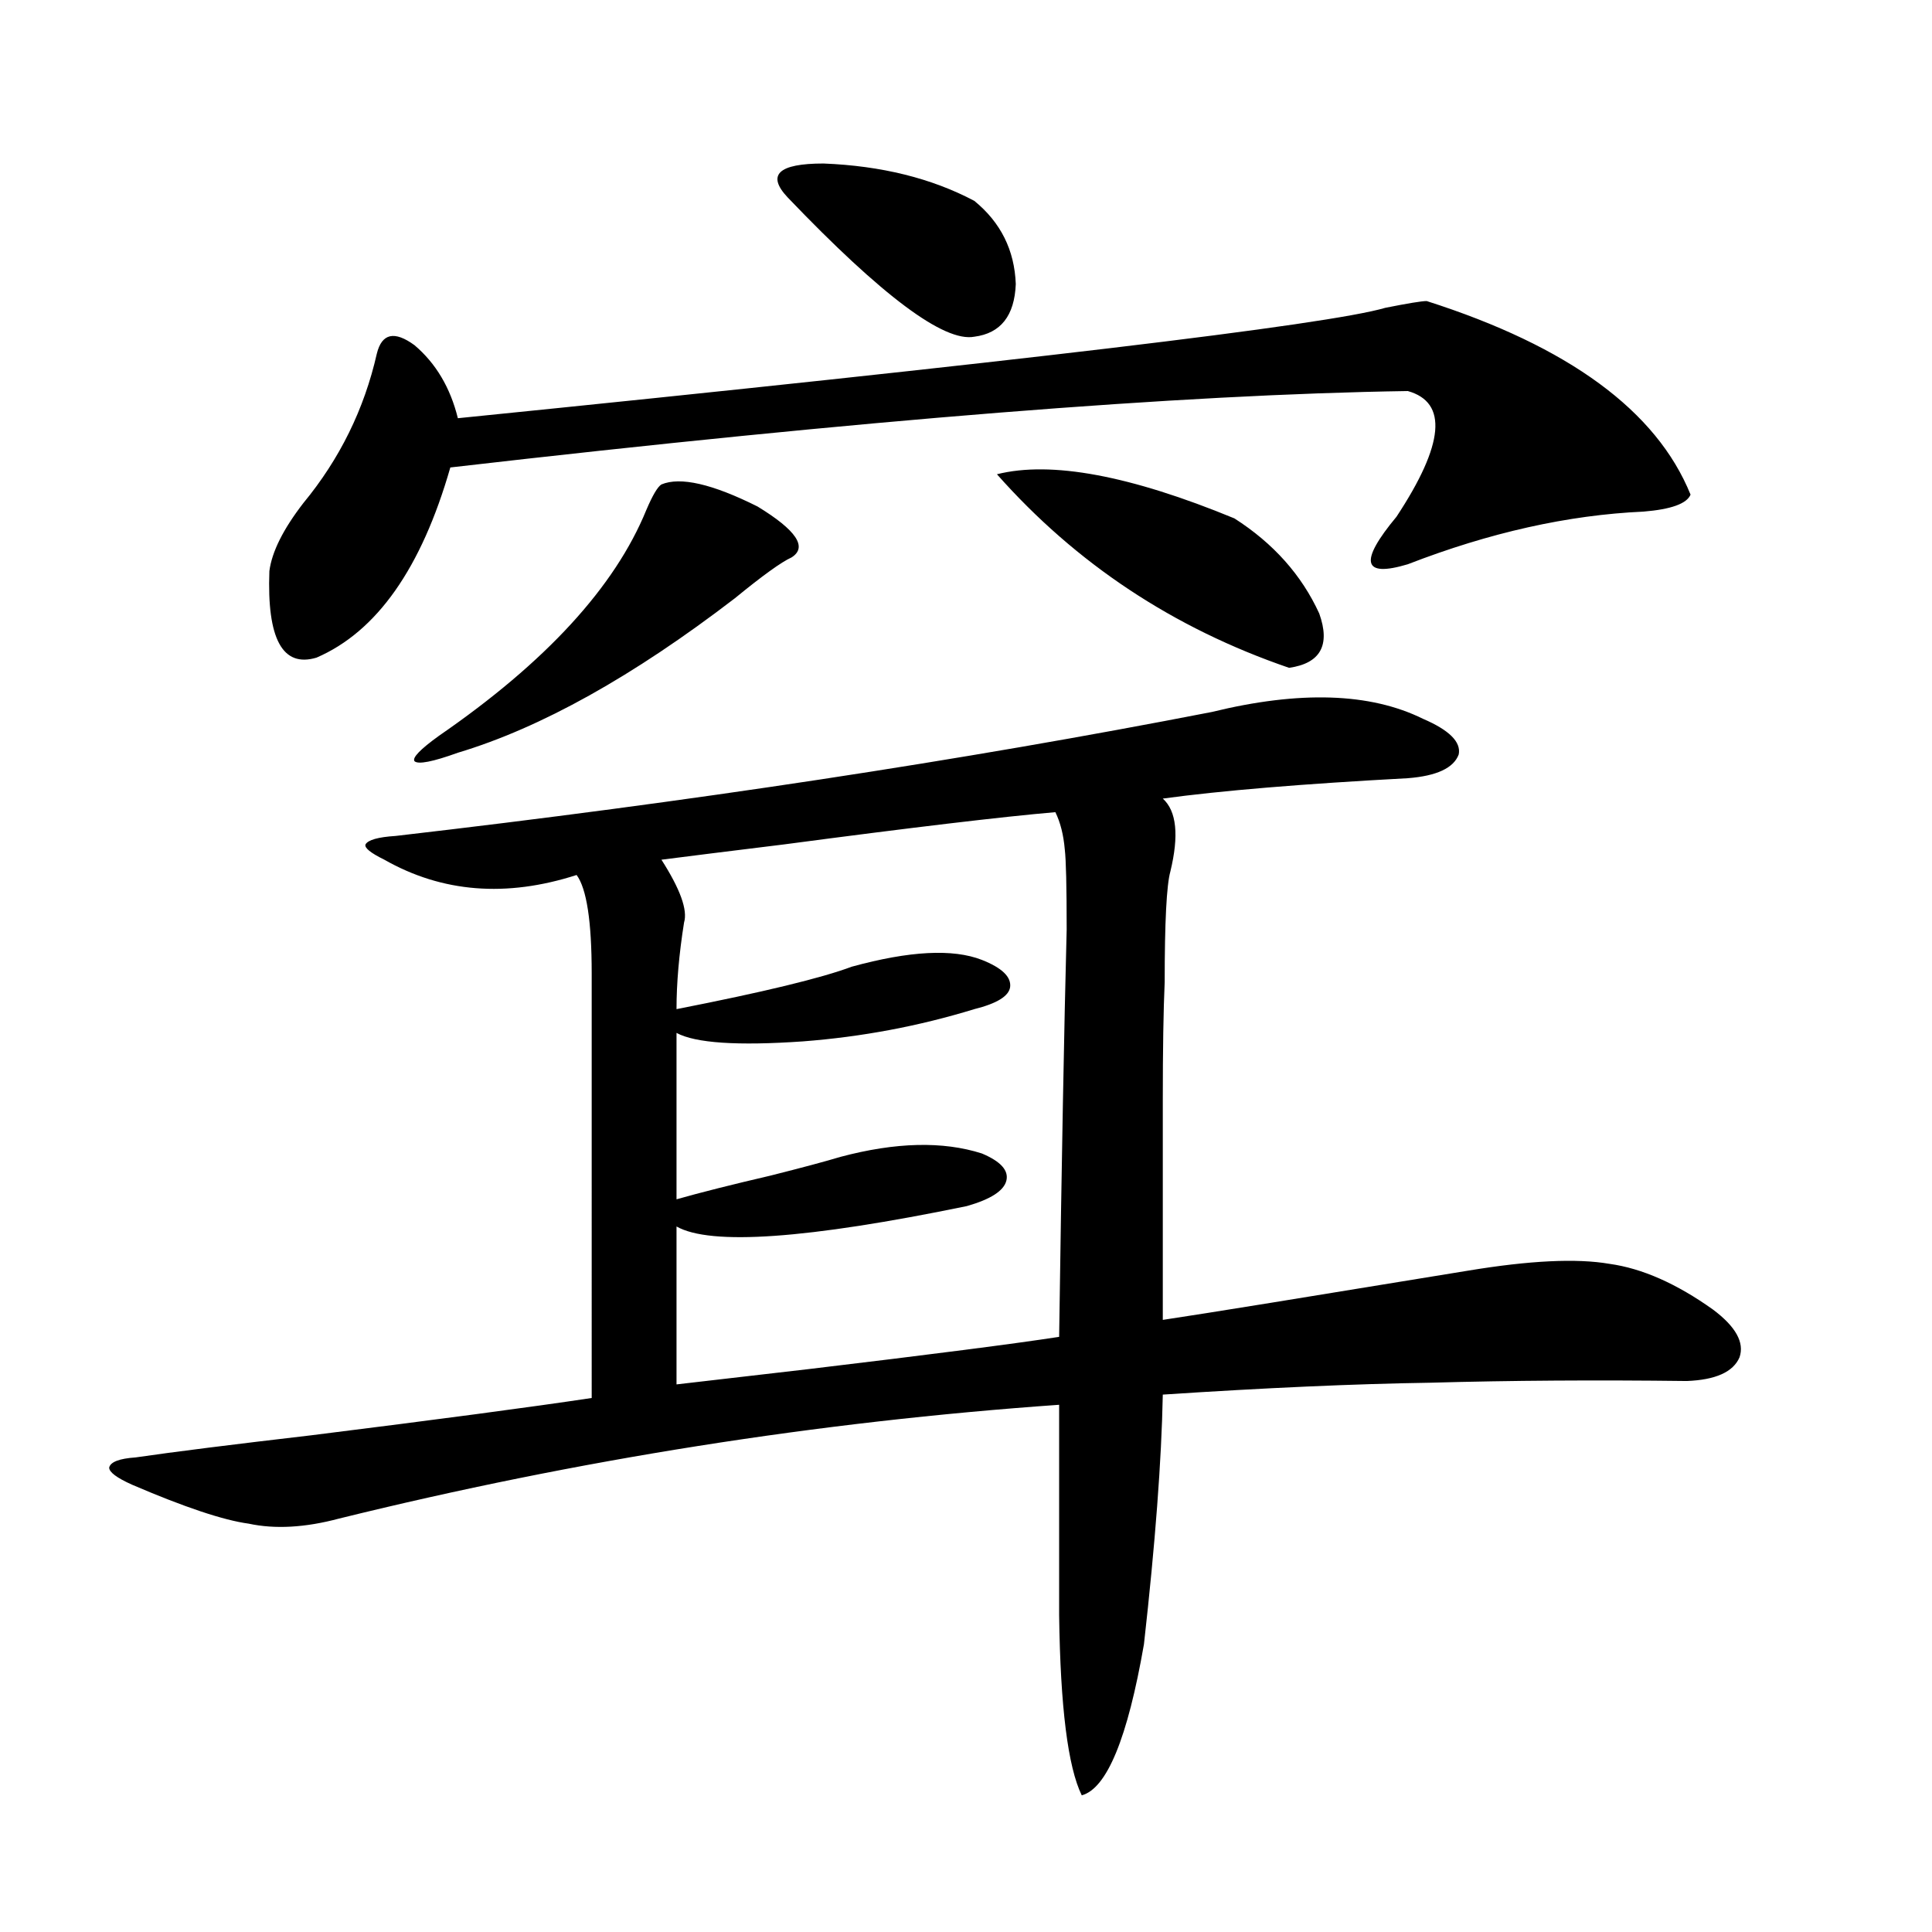 <?xml version="1.0" encoding="utf-8"?>
<!-- Generator: Adobe Illustrator 16.0.0, SVG Export Plug-In . SVG Version: 6.00 Build 0)  -->
<!DOCTYPE svg PUBLIC "-//W3C//DTD SVG 1.1//EN" "http://www.w3.org/Graphics/SVG/1.1/DTD/svg11.dtd">
<svg version="1.1" id="图层_1" xmlns="http://www.w3.org/2000/svg" xmlns:xlink="http://www.w3.org/1999/xlink" x="0px" y="0px"
	 width="1000px" height="1000px" viewBox="0 0 1000 1000" enable-background="new 0 0 1000 1000" xml:space="preserve">
<path d="M627.229,368.52c45.518-11.124,81.949-9.956,109.266,3.516c13.658,5.864,19.832,12.017,18.536,18.457
	c-2.606,7.031-11.387,11.138-26.341,12.305c-54.633,2.938-96.918,6.454-126.826,10.547c7.149,6.454,8.445,19.048,3.902,37.793
	c-1.951,7.031-2.927,26.079-2.927,57.129c-0.655,14.653-0.976,34.868-0.976,60.645c0,19.927,0,58.008,0,114.258
	c11.707-1.758,30.243-4.683,55.608-8.789c42.926-7.031,77.071-12.593,102.437-16.699c31.859-5.273,56.249-6.44,73.169-3.516
	c16.905,2.349,34.786,10.259,53.657,23.73c11.707,8.789,16.25,17.001,13.658,24.609c-3.262,7.622-12.362,11.728-27.316,12.305
	c-46.828-0.577-91.064-0.288-132.68,0.879c-39.023,0.591-85.211,2.637-138.533,6.152c-0.655,33.989-3.902,77.056-9.756,129.199
	c-8.46,48.628-19.191,74.707-32.194,78.223c-7.164-14.653-11.066-45.703-11.707-93.164V727.113
	C423.331,735.902,299.097,755.54,175.532,786c-17.561,4.696-33.17,5.575-46.828,2.637c-13.018-1.758-33.17-8.487-60.486-20.215
	c-7.805-3.516-11.707-6.44-11.707-8.789c0.641-2.925,5.198-4.683,13.658-5.273c20.152-2.925,50.396-6.729,90.729-11.426
	c65.685-8.198,114.144-14.64,145.362-19.336V503.871c0-26.944-2.606-43.945-7.805-50.977c-36.432,11.728-69.602,9.091-99.51-7.91
	c-7.164-3.516-10.411-6.152-9.756-7.91c1.296-2.335,6.494-3.804,15.609-4.395C356.991,415.102,497.796,393.72,627.229,368.52z
	 M738.445,155.824c73.489,23.442,119.021,56.841,136.582,100.195c-1.951,4.696-10.091,7.622-24.39,8.789
	c-39.023,1.758-79.678,10.849-121.948,27.246c-23.414,7.031-25.365-1.167-5.854-24.609c24.71-37.491,26.661-59.175,5.854-65.039
	c-117.07,1.758-282.279,14.941-495.598,39.551c-14.969,52.157-38.048,84.966-69.267,98.438c-17.561,5.273-25.7-9.668-24.39-44.824
	c1.296-9.956,7.149-21.671,17.561-35.156c18.856-22.852,31.539-48.628,38.048-77.344c2.592-10.547,9.101-12.003,19.512-4.395
	c11.052,9.38,18.536,21.973,22.438,37.793c290.069-29.292,450.065-48.34,479.988-57.129
	C728.689,157.005,735.839,155.824,738.445,155.824z M342.357,250.746c9.756-4.093,26.341-0.288,49.755,11.426
	c20.152,12.305,26.006,21.094,17.561,26.367c-5.213,2.349-14.969,9.38-29.268,21.094c-52.682,40.43-100.485,67.099-143.411,79.98
	c-13.018,4.696-20.487,6.152-22.438,4.395c-1.311-1.758,2.927-6.152,12.683-13.184c55.273-38.081,91.05-77.042,107.314-116.895
	C337.8,256.321,340.406,251.927,342.357,250.746z M546.255,420.375c-27.316,2.349-74.145,7.91-140.484,16.699
	c-28.627,3.516-49.755,6.152-63.413,7.91c9.756,15.243,13.658,26.079,11.707,32.52c-2.606,16.411-3.902,31.353-3.902,44.824
	c44.877-8.789,75.12-16.108,90.729-21.973c29.908-8.198,52.347-9.366,67.315-3.516c10.396,4.106,15.274,8.789,14.634,14.063
	c-0.655,4.696-6.829,8.501-18.536,11.426c-28.627,8.789-58.215,14.364-88.778,16.699c-33.825,2.349-55.608,0.879-65.364-4.395
	v86.133c12.348-3.516,28.612-7.608,48.779-12.305c16.25-4.093,28.292-7.319,36.097-9.668c28.612-7.608,53.002-8.198,73.169-1.758
	c9.756,4.106,13.979,8.789,12.683,14.063c-1.311,5.273-8.14,9.668-20.487,13.184c-82.604,17.001-132.68,20.517-150.24,10.547v81.738
	c14.954-1.758,37.713-4.395,68.291-7.91c63.733-7.608,106.979-13.184,129.753-16.699c1.296-90.815,2.592-161.128,3.902-210.938
	c0-22.261-0.335-36.035-0.976-41.309C550.478,432.103,548.847,425.648,546.255,420.375z M407.722,102.211
	c-11.066-11.714-4.878-17.578,18.536-17.578c29.908,1.181,55.929,7.622,78.047,19.336c13.658,11.138,20.808,25.488,21.463,43.066
	c-0.655,16.411-7.805,25.488-21.463,27.246C488.695,177.22,456.501,153.188,407.722,102.211z M516.012,245.473
	c27.957-7.031,68.932,0.591,122.924,22.852c20.152,12.896,34.786,29.306,43.901,49.219c5.854,16.411,0.641,25.79-15.609,28.125
	C607.382,325.165,556.986,291.767,516.012,245.473z"/>
</svg>

